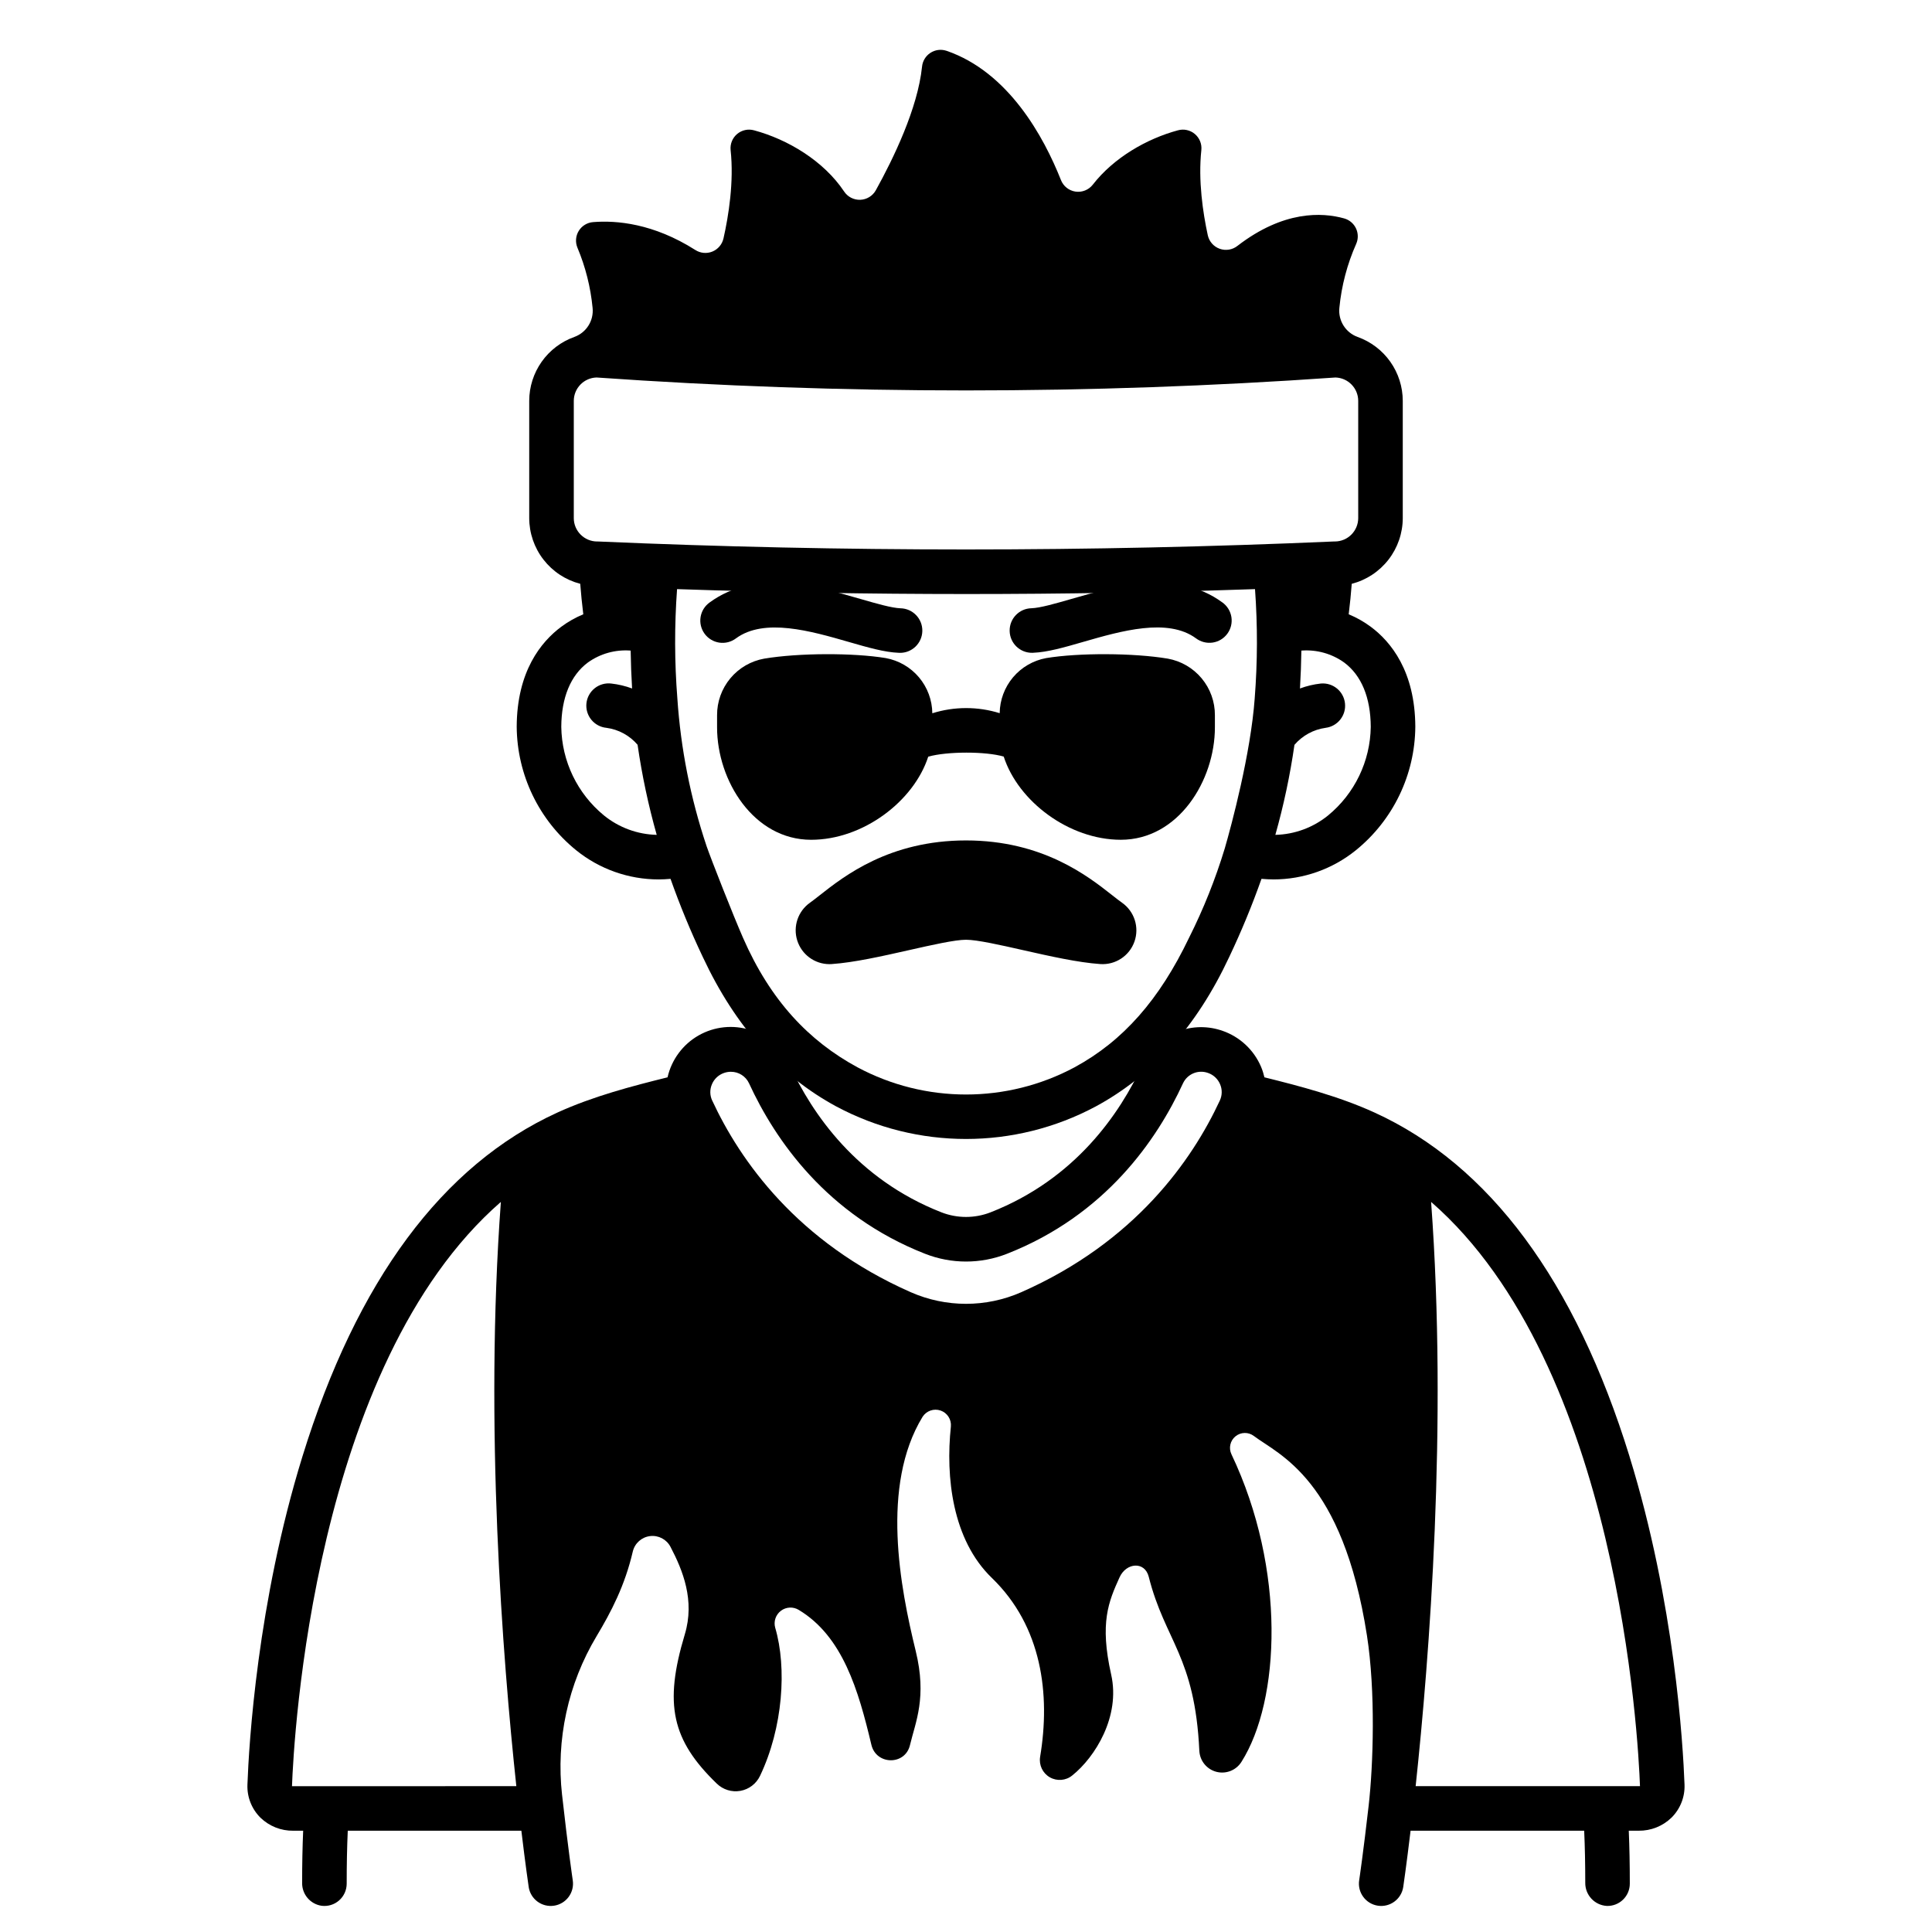 <?xml version="1.0" encoding="UTF-8"?>
<!-- Uploaded to: ICON Repo, www.svgrepo.com, Generator: ICON Repo Mixer Tools -->
<svg fill="#000000" width="800px" height="800px" version="1.1" viewBox="144 144 512 512" xmlns="http://www.w3.org/2000/svg">
 <g>
  <path d="m575.84 529.97c-14.387-46.57-37.121-77.23-67.574-91.133-9.492-4.328-19.84-7.016-29.18-9.336v0.004c-0.219-0.957-0.516-1.895-0.895-2.797-1.914-4.492-5.641-7.961-10.258-9.547l-0.465-0.16-0.051-0.008c-3.965-1.246-8.25-1.004-12.051 0.684-3.805 1.684-6.859 4.699-8.598 8.477-5.977 12.98-17.809 30.309-40.215 39.109-4.211 1.656-8.895 1.656-13.109 0-22.406-8.801-34.242-26.129-40.223-39.113v-0.004c-2.008-4.371-5.758-7.699-10.336-9.172s-9.566-0.953-13.746 1.426c-4.176 2.383-7.164 6.41-8.23 11.102-9.348 2.32-19.695 5.004-29.188 9.336-30.453 13.906-53.188 44.562-67.57 91.133-11.996 38.824-14.191 76.375-14.578 86.957-0.133 3.289 1.125 6.481 3.465 8.793 2.332 2.25 5.453 3.488 8.691 3.441h2.613c-0.188 4.43-0.273 8.758-0.273 13.84-0.039 3.019 2.156 5.602 5.144 6.047 1.684 0.223 3.379-0.297 4.656-1.418s2.008-2.738 2.008-4.438c0-5.18 0.086-9.539 0.285-14.031h46.004c1.109 9.27 1.91 14.676 1.945 14.91h-0.004c0.488 3.227 3.496 5.445 6.723 4.957 1.547-0.23 2.938-1.07 3.871-2.332 0.93-1.258 1.32-2.836 1.086-4.387-0.043-0.289-1.277-8.676-2.828-22.605h-0.004c-1.645-14.645 1.562-29.426 9.129-42.074 3.883-6.465 7.519-13.438 9.621-22.492 0.531-2.176 2.356-3.793 4.578-4.059 2.223-0.266 4.379 0.871 5.41 2.859 3.269 6.238 6.496 14.199 3.789 23.184-5.59 18.547-3.434 28.035 8.48 39.559v-0.004c1.652 1.609 3.977 2.324 6.246 1.918 2.269-0.402 4.203-1.875 5.199-3.953 6.109-12.793 7.152-28.676 4.035-39.262-0.477-1.672 0.125-3.461 1.512-4.508 1.383-1.047 3.269-1.133 4.746-0.219 11.621 7.008 15.773 21.195 19.227 35.738 1.277 5.402 8.945 5.492 10.223 0.09 1.477-6.199 4.535-12.633 1.523-24.953-4.113-16.828-9.328-43.77 1.812-62.051 1.016-1.594 2.988-2.285 4.773-1.672 1.785 0.613 2.914 2.371 2.734 4.25-1.418 13.344 0.363 29.984 10.863 40.117 13.273 12.82 15.559 30.828 12.781 47.438h0.004c-0.348 2.156 0.676 4.301 2.57 5.391 1.891 1.086 4.262 0.895 5.949-0.488 6.043-4.82 12.812-15.645 10.312-26.734-3.09-13.738-0.688-19.344 2.223-25.77 1.77-3.918 6.68-4.32 7.734-0.148 4.309 17.062 12.23 20.988 13.41 46.168h0.004c0.145 2.629 1.973 4.863 4.523 5.523 2.551 0.656 5.234-0.41 6.633-2.641 10.262-16.195 11.875-50.992-2.656-81.523-0.777-1.645-0.332-3.609 1.082-4.754 1.41-1.148 3.426-1.18 4.871-0.078 6.613 4.981 23.496 11.316 29.965 52.895 2.297 14.762 1.684 34.199 0.449 45.051-1.395 12.25-2.473 19.547-2.516 19.812v-0.004c-0.484 3.227 1.738 6.234 4.961 6.719 3.227 0.484 6.234-1.738 6.719-4.961 0.035-0.23 0.832-5.641 1.945-14.91h46.008c0.195 4.422 0.281 8.719 0.285 13.777-0.051 3.25 2.469 5.965 5.715 6.156 1.598 0.051 3.148-0.551 4.297-1.664 1.148-1.109 1.797-2.641 1.793-4.242 0-5.152-0.086-9.543-0.273-14.031h2.613v0.004c3.238 0.043 6.363-1.195 8.691-3.445 2.34-2.312 3.602-5.504 3.469-8.789-0.395-10.578-2.586-48.129-14.582-86.953zm-354.46 87.391c0.453-12.398 5.629-111.54 55.355-154.84-4.371 59.277 0.453 120.8 4.098 154.83zm245.89-181.71c-7.352 15.832-22.453 37.492-52.633 50.801-9.324 4.102-19.941 4.102-29.266 0-30.184-13.309-45.285-34.973-52.633-50.805h-0.004c-0.637-1.359-0.66-2.93-0.062-4.312 0.594-1.414 1.77-2.508 3.227-3 0.574-0.199 1.18-0.301 1.785-0.301 2.07-0.012 3.953 1.184 4.824 3.062 6.887 14.957 20.574 34.934 46.633 45.164 6.984 2.75 14.754 2.75 21.738 0 26.062-10.238 39.742-30.207 46.625-45.164 1.16-2.488 4.019-3.684 6.602-2.766l0.066 0.023h0.004c1.426 0.504 2.574 1.586 3.16 2.981 0.598 1.383 0.574 2.953-0.066 4.316zm51.891 181.7c3.641-34.031 8.469-95.551 4.098-154.83 49.727 43.301 54.906 142.44 55.355 154.83z"/>
  <path d="m382.41 317h-0.227c-3.766-0.141-8.176-1.41-13.285-2.887-9.957-2.871-22.352-6.449-29.859-0.938h0.004c-1.262 0.953-2.848 1.355-4.41 1.129-1.562-0.23-2.969-1.078-3.902-2.348-0.934-1.273-1.32-2.867-1.07-4.426s1.113-2.953 2.398-3.871c12.184-8.945 28.332-4.293 40.121-0.887 4.18 1.207 8.129 2.344 10.453 2.43h-0.004c3.262 0.062 5.856 2.754 5.797 6.016-0.062 3.258-2.754 5.856-6.012 5.793z"/>
  <path d="m417.58 317c-3.262 0.059-5.953-2.535-6.012-5.797-0.062-3.258 2.531-5.953 5.793-6.012 2.324-0.086 6.273-1.227 10.453-2.43 11.789-3.398 27.934-8.059 40.121 0.887v-0.004c1.285 0.918 2.148 2.312 2.398 3.871 0.246 1.559-0.137 3.156-1.074 4.426-0.934 1.273-2.336 2.121-3.898 2.348-1.562 0.23-3.152-0.176-4.414-1.125-7.504-5.512-19.898-1.934-29.859 0.938-5.106 1.477-9.516 2.746-13.285 2.887-0.074 0.008-0.148 0.012-0.223 0.012z"/>
  <path d="m453.45 318.54c-9.105-1.516-23.582-1.562-32.195-0.141h-0.004c-3.43 0.629-6.531 2.426-8.781 5.09s-3.5 6.027-3.543 9.512c-5.816-1.809-12.043-1.801-17.852 0.023-0.039-3.488-1.289-6.859-3.539-9.527-2.25-2.668-5.359-4.469-8.793-5.098-8.617-1.422-23.09-1.379-32.195 0.141-3.523 0.625-6.711 2.473-9 5.219s-3.535 6.215-3.516 9.793v3.215c0 14.086 9.684 29.785 24.93 29.785 13.719 0 27.176-10.156 31.031-22.027 5.004-1.422 15.254-1.426 20.004-0.02 3.848 11.879 17.309 22.043 31.035 22.043 15.254 0 24.93-15.703 24.93-29.785v-3.215c0.02-3.574-1.223-7.043-3.516-9.789-2.289-2.746-5.477-4.594-8.996-5.219z"/>
  <path d="m441.34 383.22c-0.719-0.504-1.598-1.195-2.613-1.992-6.441-5.07-18.434-14.504-38.727-14.504-20.293 0-32.281 9.434-38.727 14.5-1.016 0.801-1.891 1.488-2.613 1.996h0.004c-3.188 2.246-4.559 6.297-3.387 10.02 1.172 3.719 4.613 6.258 8.516 6.269 0.211 0 0.43-0.008 0.645-0.023 5.91-0.41 13.324-2.082 20.492-3.699 5.973-1.348 12.145-2.742 15.074-2.742s9.102 1.391 15.074 2.742c7.168 1.617 14.578 3.289 20.492 3.699h-0.004c4.016 0.285 7.727-2.144 9.07-5.938 1.348-3.793 0-8.016-3.297-10.328z"/>
  <path d="m507.26 310.1c-1.801-1.34-3.762-2.449-5.84-3.305 0.34-2.781 0.609-5.473 0.805-8.078h0.004c3.863-1 7.285-3.25 9.734-6.406 2.445-3.152 3.777-7.027 3.785-11.02v-31.051c-0.004-3.715-1.16-7.34-3.305-10.375-2.144-3.031-5.172-5.328-8.676-6.574-3.184-1.16-5.172-4.34-4.82-7.715 0.566-5.848 2.07-11.566 4.453-16.938 0.582-1.309 0.566-2.805-0.043-4.102-0.609-1.293-1.75-2.262-3.129-2.648-5.867-1.641-16.082-2.133-28.289 7.273-1.328 1.051-3.106 1.34-4.699 0.773-1.598-0.566-2.789-1.914-3.16-3.566-1.301-5.992-2.578-14.547-1.711-22.59v-0.004c0.168-1.621-0.48-3.219-1.73-4.269-1.25-1.047-2.938-1.406-4.504-0.961-8.25 2.231-16.977 7.246-22.535 14.398-1.086 1.387-2.832 2.09-4.574 1.836-1.746-0.25-3.219-1.422-3.863-3.062-4.535-11.434-13.867-28.609-30.355-34.262l-0.004 0.004c-1.43-0.473-2.992-0.266-4.25 0.562-1.258 0.824-2.07 2.18-2.207 3.68-1.141 11.047-7.617 24.379-12.246 32.727-0.84 1.504-2.398 2.457-4.113 2.523-1.719 0.062-3.348-0.773-4.293-2.207-5.426-8.117-14.91-13.789-23.836-16.199-1.57-0.445-3.254-0.086-4.504 0.961-1.246 1.047-1.898 2.641-1.734 4.262 0.914 8.441-0.539 17.445-1.898 23.461h-0.004c-0.363 1.566-1.465 2.852-2.957 3.453-1.488 0.598-3.176 0.43-4.519-0.445-11.09-7.043-20.898-7.871-27.059-7.371-1.57 0.121-2.984 0.984-3.809 2.324-0.82 1.34-0.953 2.992-0.352 4.445 2.141 5.094 3.496 10.48 4.023 15.98 0.34 3.363-1.645 6.523-4.824 7.676-3.5 1.246-6.527 3.543-8.672 6.578-2.144 3.035-3.297 6.656-3.301 10.371v31.055c0.004 3.988 1.336 7.867 3.785 11.02 2.445 3.152 5.871 5.402 9.734 6.402 0.203 2.613 0.469 5.305 0.809 8.082-2.074 0.855-4.035 1.965-5.836 3.301-5.352 3.977-11.742 11.801-11.809 26.477 0.09 12.723 5.871 24.742 15.758 32.754 6.188 5.004 13.906 7.731 21.863 7.731 1.043 0 2.09-0.062 3.141-0.152v-0.004c2.488 7.039 5.34 13.941 8.539 20.68 8.723 18.652 20.445 31.539 35.355 39.625h0.004c21.496 11.512 47.324 11.512 68.82 0 14.91-8.086 26.633-20.973 35.355-39.621 3.199-6.742 6.051-13.645 8.539-20.684 1.051 0.09 2.102 0.152 3.141 0.152v0.004c7.961 0.004 15.68-2.727 21.871-7.731 9.883-8.012 15.664-20.027 15.754-32.754-0.07-14.676-6.461-22.5-11.812-26.477zm-203.21 49.996c-7.039-5.777-11.176-14.359-11.305-23.465 0.035-7.758 2.473-13.656 7.047-17.059 3.289-2.356 7.301-3.473 11.336-3.16 0.047 3.238 0.176 6.594 0.379 10.043-1.773-0.66-3.621-1.098-5.5-1.309-1.566-0.191-3.148 0.25-4.387 1.23-1.238 0.98-2.035 2.414-2.207 3.984s0.293 3.144 1.289 4.371c0.996 1.227 2.445 2 4.016 2.152 3.211 0.43 6.148 2.027 8.246 4.492 1.164 8.059 2.856 16.035 5.07 23.871-5.106-0.121-10.023-1.934-13.984-5.152zm172.46-31.016c-1.066 14.645-6.141 33.582-7.934 39.754-2.473 8.141-5.637 16.055-9.453 23.66-7.879 16.473-17.516 27.387-30.332 34.34v0.004c-17.98 9.625-39.586 9.625-57.566 0-12.82-6.953-23.016-17.609-30.332-34.34-2.617-5.981-8.387-20.629-9.645-24.266v-0.004c-4.246-12.664-6.848-25.82-7.742-39.148-0.758-9.637-0.781-19.316-0.078-28.957 25.453 0.863 50.977 1.297 76.57 1.301 25.566 0 51.098-0.434 76.594-1.301 0.703 9.641 0.676 19.32-0.082 28.957zm-173.99-41.578h-0.258c-3.422-0.004-6.199-2.781-6.203-6.203v-31.059c0.008-3.356 2.676-6.102 6.031-6.199 65.195 4.57 130.63 4.57 195.82 0 3.356 0.098 6.027 2.844 6.031 6.199v31.051c-0.004 3.426-2.777 6.203-6.203 6.207h-0.258c-64.691 2.82-130.29 2.82-194.96 0.004zm193.44 72.594c-3.961 3.219-8.879 5.031-13.98 5.152 2.211-7.832 3.902-15.801 5.062-23.855 2.109-2.457 5.043-4.062 8.25-4.508 3.203-0.398 5.496-3.297 5.141-6.504-0.352-3.211-3.215-5.539-6.43-5.234-1.879 0.211-3.727 0.648-5.496 1.309 0.203-3.453 0.328-6.801 0.371-10.043 4.035-0.312 8.051 0.805 11.34 3.16 4.574 3.402 7.012 9.297 7.047 17.059-0.129 9.105-4.266 17.688-11.305 23.465z"/>
 </g>
</svg>